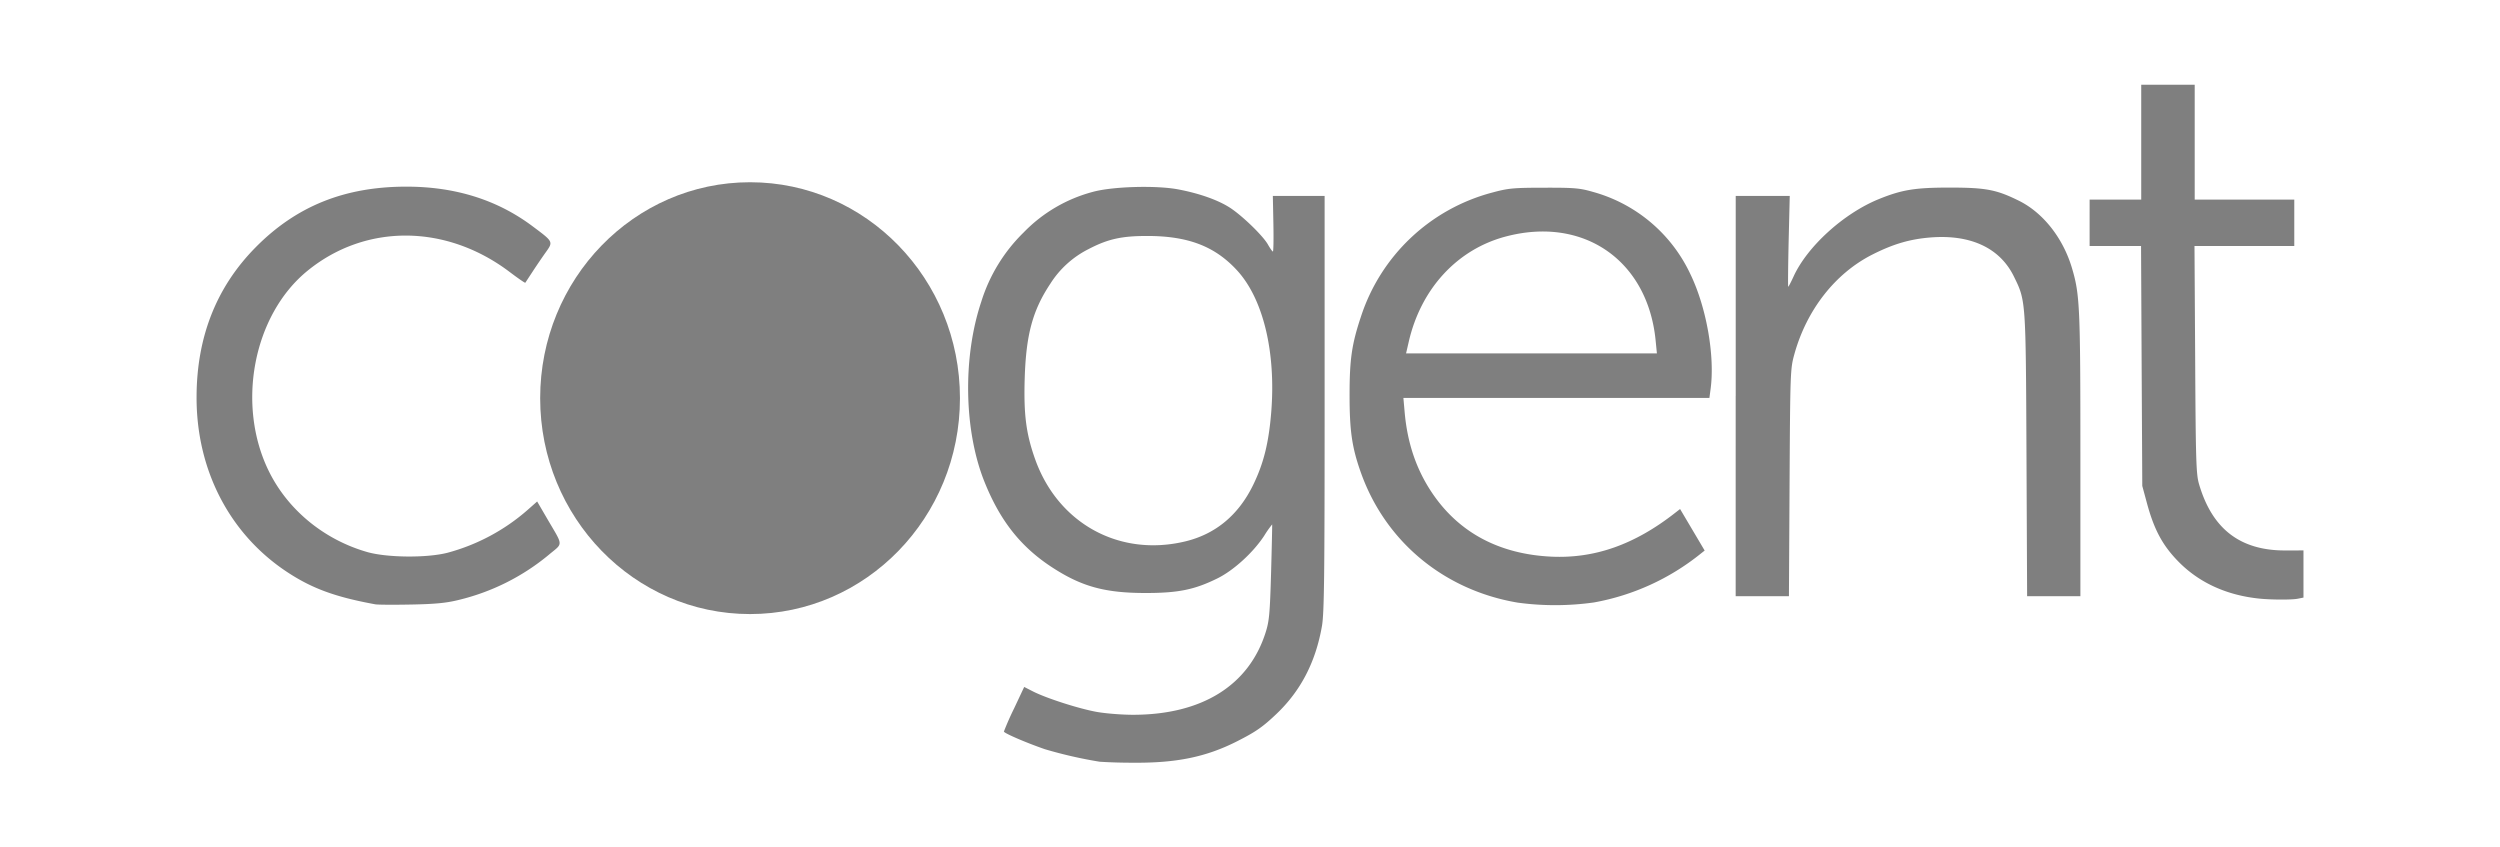 <svg width="59" height="20" fill="none" xmlns="http://www.w3.org/2000/svg"><path d="M25.954 17.977a10.426 10.426 0 0 1-1.292-.295c-.44-.151-.97-.38-.97-.418a6.7 6.7 0 0 1 .24-.544l.239-.508.208.106c.32.163 1.098.412 1.515.485.207.036.586.066.843.066 1.626 0 2.737-.69 3.133-1.947.085-.268.1-.445.128-1.42.017-.614.028-1.12.025-1.126a2.472 2.472 0 0 0-.187.266c-.259.397-.723.82-1.105 1.008-.537.265-.917.343-1.668.345-.982.002-1.532-.148-2.24-.61-.734-.48-1.219-1.093-1.587-2.008-.486-1.205-.519-2.932-.08-4.25a3.911 3.911 0 0 1 1.003-1.642 3.531 3.531 0 0 1 1.633-.957c.46-.127 1.488-.157 2.01-.059.497.094.931.247 1.214.426.291.185.79.667.907.876.051.09.104.165.117.165.014 0 .019-.295.012-.656l-.013-.656h1.222v4.892c0 4.1-.01 4.951-.063 5.259-.148.848-.5 1.528-1.074 2.074-.324.308-.489.423-.934.648-.728.368-1.427.512-2.448.503a12.355 12.355 0 0 1-.788-.023Zm2.023-5.201c.713-.173 1.253-.623 1.598-1.332.248-.51.367-.99.426-1.715.114-1.422-.189-2.678-.808-3.35-.525-.57-1.16-.812-2.13-.81-.596 0-.919.073-1.37.308a2.277 2.277 0 0 0-.906.82c-.417.628-.572 1.2-.604 2.234-.026.86.034 1.315.251 1.92.545 1.512 1.995 2.3 3.543 1.925Zm-19.12 1.486c-.95-.174-1.495-.375-2.088-.767-1.356-.898-2.137-2.412-2.13-4.132.004-1.411.468-2.587 1.388-3.52.963-.978 2.105-1.438 3.564-1.438 1.153 0 2.144.311 2.975.933.497.371.494.364.31.622-.085.119-.225.325-.311.457l-.168.256c-.007.009-.171-.105-.366-.252-1.5-1.136-3.399-1.149-4.772-.032-1.286 1.046-1.692 3.176-.904 4.752.452.904 1.3 1.597 2.31 1.887.465.133 1.4.143 1.889.019a4.722 4.722 0 0 0 1.899-1.014l.224-.198.237.407c.386.66.38.565.044.846a5.253 5.253 0 0 1-2.143 1.073c-.286.07-.54.095-1.11.106-.407.008-.788.006-.848-.005Zm26.96-.04c-1.736-.293-3.117-1.437-3.697-3.06-.213-.597-.27-.986-.27-1.837 0-.845.051-1.2.27-1.857a4.453 4.453 0 0 1 3.084-2.92c.39-.106.502-.117 1.234-.118.715-.002.844.009 1.153.098a3.593 3.593 0 0 1 2.305 1.948c.378.783.58 1.935.473 2.712l-.027.203H33.12l.03.338c.064.724.272 1.34.637 1.888.63.946 1.587 1.461 2.825 1.52 1.024.048 1.967-.285 2.922-1.034l.116-.09.29.49.29.49-.101.08a5.597 5.597 0 0 1-2.513 1.145 6.583 6.583 0 0 1-1.799.004Zm3.256-6.185c-.185-1.888-1.698-2.94-3.534-2.456-1.148.302-2.006 1.233-2.293 2.487l-.063.273h5.92l-.03-.304Zm14.245 6.09c-.756-.078-1.394-.365-1.877-.843-.39-.388-.597-.763-.77-1.398l-.113-.418-.015-2.832-.014-2.831h-1.214V4.71h1.218V2h1.262v2.711h2.35v1.094H51.79l.016 2.678c.013 2.385.023 2.707.09 2.938.31 1.064.973 1.574 2.041 1.57l.425-.001v1.113l-.136.027c-.138.028-.63.026-.908-.003Zm-12.355-4.78V4.624h1.275l-.026 1.071c-.013.59-.018 1.072-.01 1.072.009 0 .064-.107.124-.237.322-.71 1.182-1.491 2.009-1.829.548-.223.857-.274 1.674-.274.86 0 1.107.048 1.64.312.57.283 1.04.881 1.25 1.59.185.622.198.92.198 4.406v3.335H47.84l-.015-3.335c-.017-3.68-.014-3.632-.297-4.21-.328-.67-1.014-.993-1.954-.922-.493.038-.886.152-1.385.404-.878.444-1.552 1.305-1.843 2.356-.094.34-.097.418-.112 3.028l-.015 2.679h-1.257V9.347Z" fill="#7F7F7F"/><path d="M17.701 14.492c2.736 0 4.954-2.28 4.954-5.095 0-2.814-2.218-5.096-4.954-5.096-2.736 0-4.953 2.282-4.953 5.096s2.217 5.095 4.953 5.095Z" fill="#7F7F7F"/></svg>
